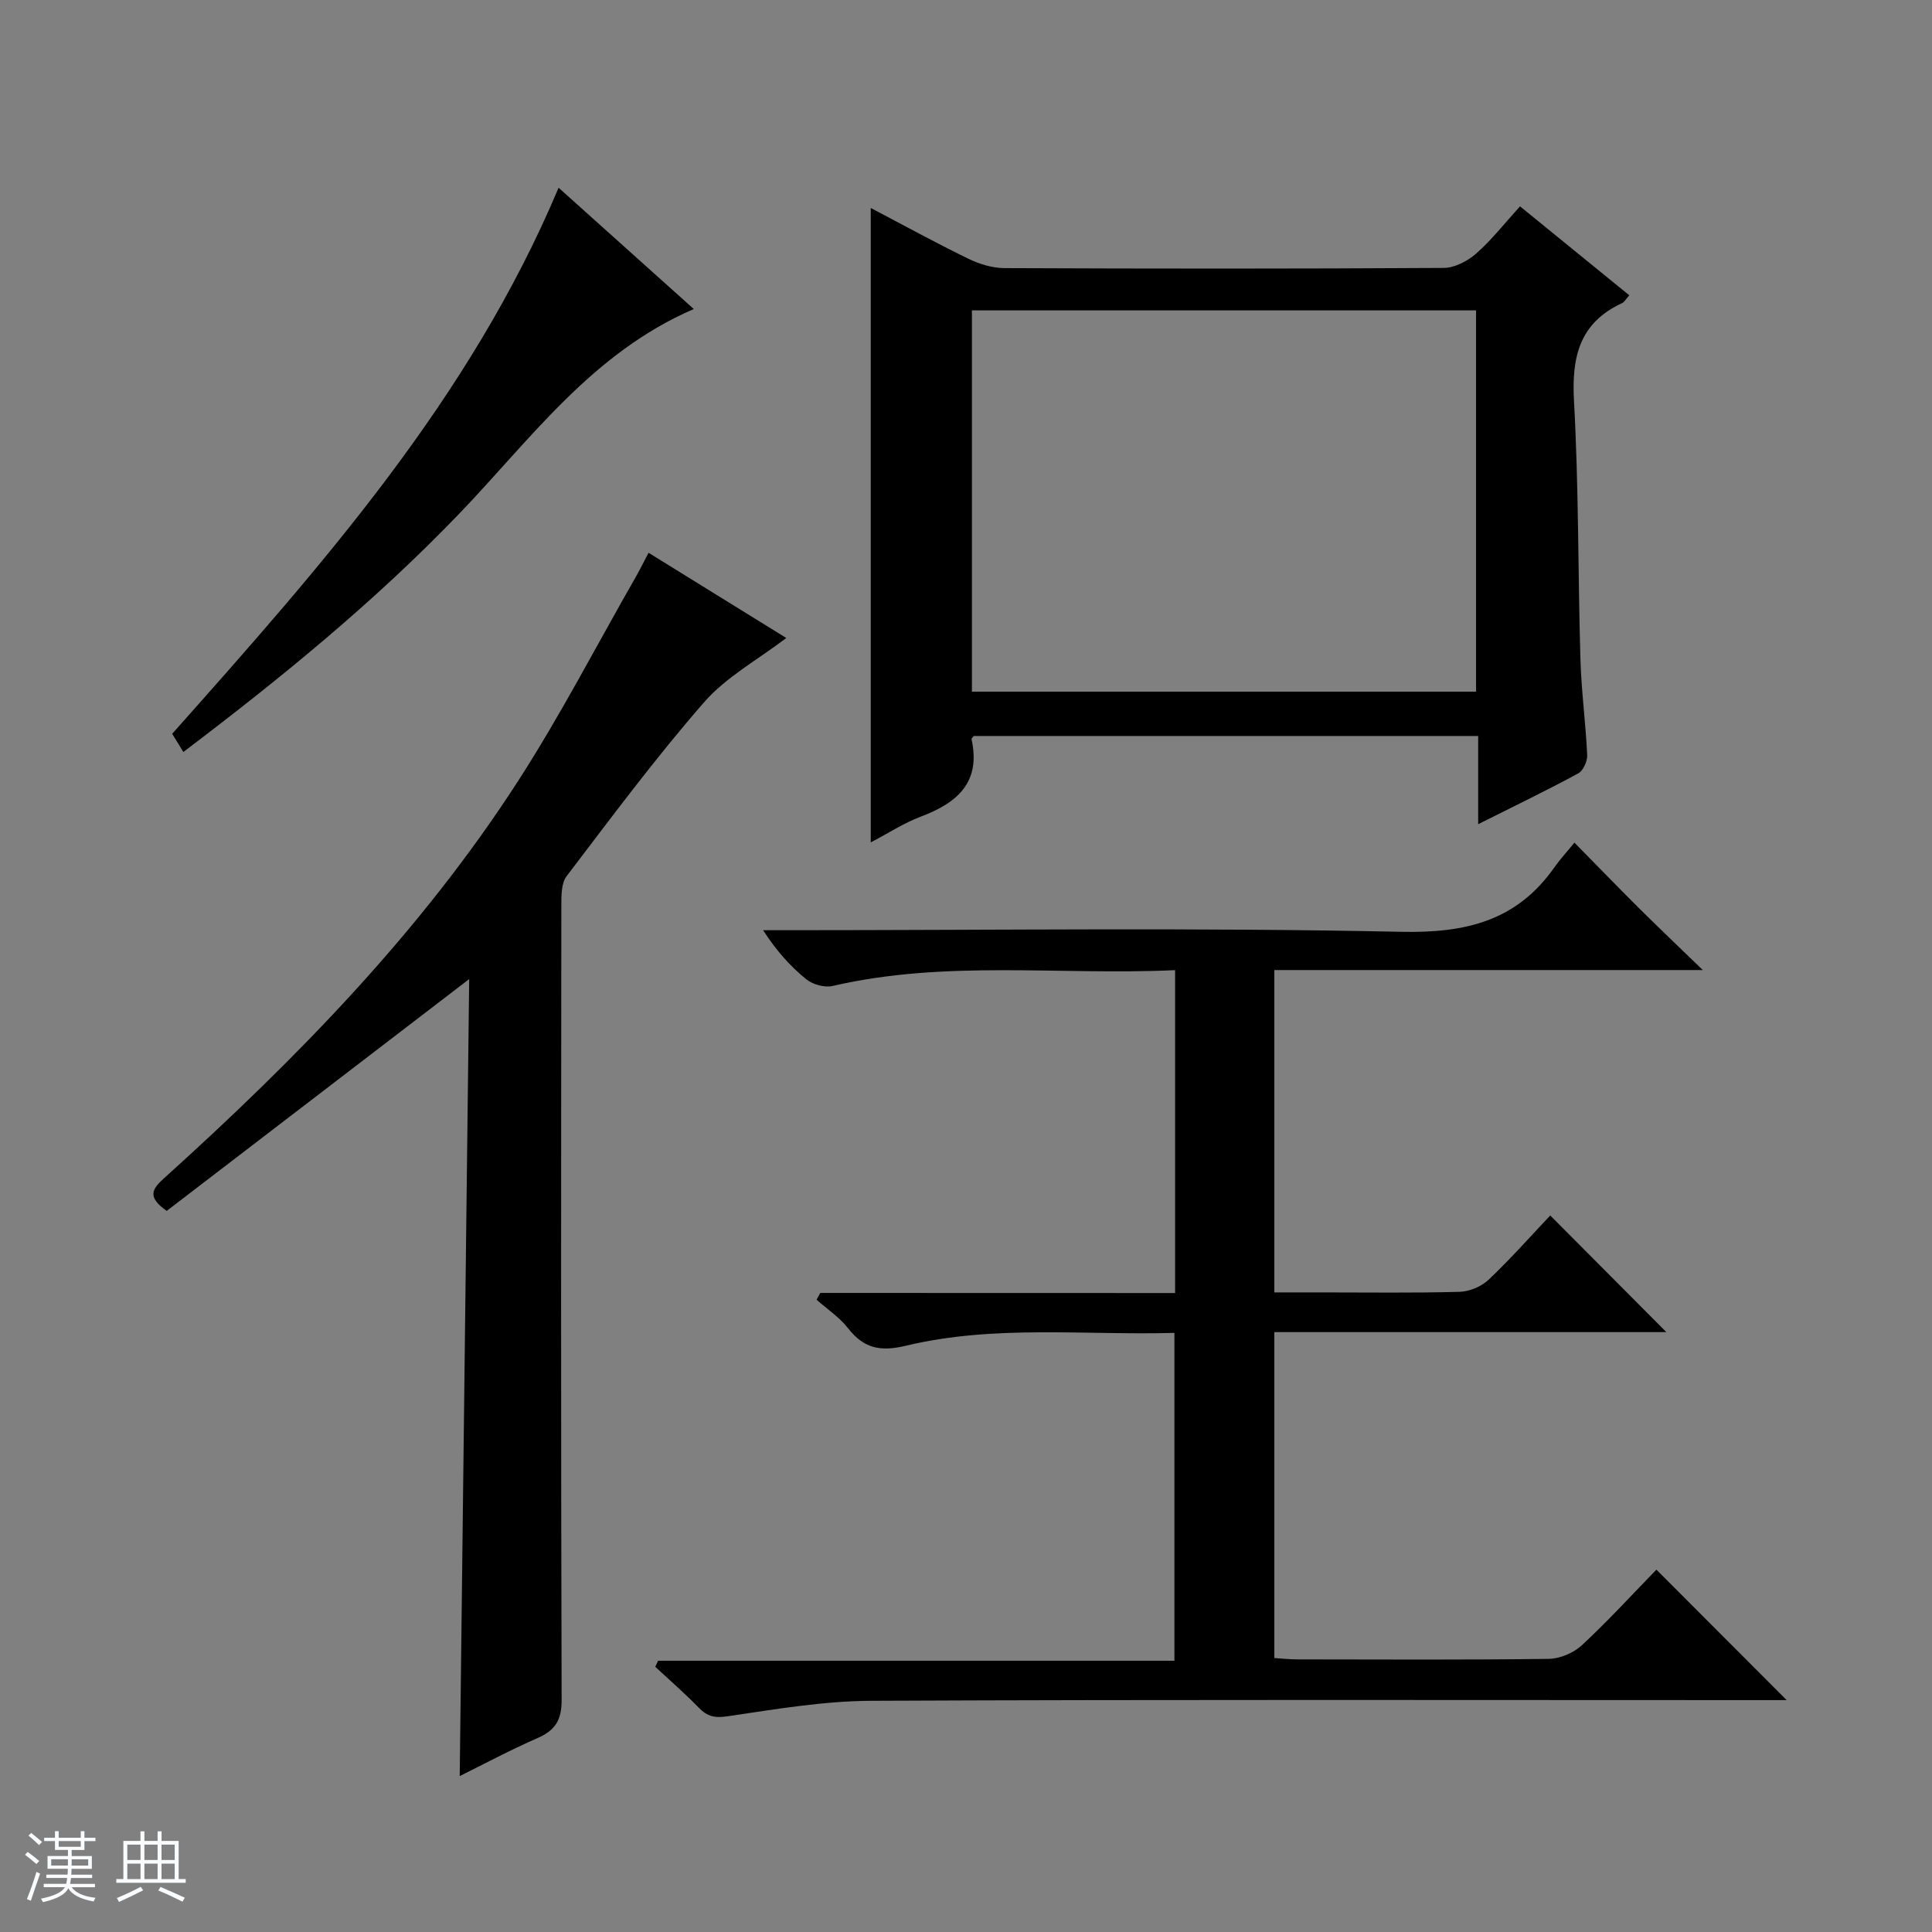 <svg enable-background="new 0 0 400 400" viewBox="0 0 400 400" xmlns="http://www.w3.org/2000/svg"><rect x="0" y="0" width="400" height="400" fill="#808080" stroke="none"/><path d="m5.17 384 .56-.58c.85.61 1.65 1.24 2.4 1.87l-.59.64c-.84-.73-1.63-1.38-2.37-1.93m1.22 9.53-.82-.34c.71-1.76 1.37-3.64 1.98-5.63.24.13.5.25.76.36-.6 1.67-1.24 3.54-1.92 5.61m-.5-13.5.57-.54c.56.44 1.31 1.06 2.26 1.87l-.64.64c-.68-.66-1.41-1.32-2.19-1.97m3.25.46h2.24v-1.36h.77v1.36h4.57v-1.36h.76v1.36h2.28v.69h-2.28v1.84h-2.64v1.26h4.18v2.64h-4.21c0 .45-.02.86-.05 1.21h4.32v.69h-4.38c-.04.34-.1.75-.19 1.22h5.15v.69h-4.82c.87 1.19 2.51 1.92 4.93 2.19-.17.31-.3.57-.37.76-2.77-.49-4.52-1.41-5.26-2.76-.56 1.26-2.3 2.23-5.24 2.9-.12-.24-.26-.48-.43-.72 2.73-.55 4.38-1.34 4.96-2.38h-4.38v-.69h4.65c.1-.38.17-.79.21-1.22h-4.32v-.69h4.4c.03-.34.05-.75.05-1.21h-4.2v-2.64h4.23v-1.26h-2.69v-1.84h-2.24zm1.46 4.46v1.29h3.45c.01-.4.02-.57.01-.53v-.32-.45h-3.46zm1.55-2.59h4.57v-1.19h-4.57zm6.11 2.59h-3.42v.77c-.01.19-.01.37-.02.53h3.44z" fill="#fafbfc"/><path d="m32.63 379.16h.82v1.98h3.54v7.89h1.46v.78h-14.37v-.78h1.46v-7.89h3.54v-1.98h.82v1.98h2.73zm-3.49 11.48.5.73c-1.61.82-3.28 1.63-5 2.41-.13-.27-.28-.55-.44-.82 1.75-.72 3.4-1.49 4.94-2.32m-2.78-5.55h2.73v-3.18h-2.73zm0 3.95h2.73v-3.2h-2.73zm3.54-3.95h2.73v-3.18h-2.73zm0 3.95h2.73v-3.2h-2.73zm7.89 4.68c-1.84-.92-3.51-1.7-5.02-2.32l.45-.73c1.89.8 3.57 1.55 5.04 2.23zm-1.62-11.81h-2.73v3.18h2.73zm-2.73 7.13h2.73v-3.2h-2.73v3.19z" fill="#fafbfc"/><g fill="#000001"><path d="m243.29 267.71c0-22.77 0-44.53 0-66.85-23.84 1.1-47.51-2.16-70.88 3.27-1.67.39-4.14-.29-5.49-1.39-3.31-2.69-6.19-5.91-8.93-10.15h5.63c42.15 0 84.32-.57 126.45.33 13.4.29 23.95-2.24 31.76-13.36 1.14-1.63 2.51-3.1 4.14-5.1 4.84 4.92 8.97 9.19 13.18 13.38 4.09 4.06 8.26 8.03 13.4 13-30.48 0-59.38 0-88.71 0v66.74h9.83c9.5 0 19 .14 28.49-.12 2.06-.06 4.53-1.08 6.02-2.49 4.57-4.33 8.75-9.06 12.78-13.32 8.44 8.48 16.24 16.32 24.04 24.15-26.61 0-53.67 0-81.16 0v67.48c1.61.1 3.21.28 4.82.28 17.33.02 34.66.12 51.98-.11 2.34-.03 5.16-1.23 6.88-2.83 5.47-5.08 10.52-10.61 15.42-15.64 9.18 9.19 17.94 17.96 26.97 27.01-1.64 0-3.37 0-5.11 0-61.48 0-122.96-.14-184.44.14-9.9.05-19.82 1.75-29.66 3.2-2.68.4-4.24.08-6.03-1.77-2.87-2.96-5.99-5.66-9.01-8.47.2-.42.4-.84.6-1.25h106.89c0-22.86 0-45.06 0-67.88-18.62.52-37.3-1.73-55.6 2.66-5.28 1.27-8.71.56-11.97-3.62-1.78-2.28-4.32-3.96-6.52-5.91.26-.47.51-.93.77-1.4 24.35.02 48.69.02 73.46.02z"/><path d="m306.04 170.64c0-6.62 0-12.25 0-18.26-34.96 0-69.66 0-104.43 0-.12.17-.5.47-.46.68 1.98 8.98-3.01 13.19-10.55 16.03-3.49 1.32-6.69 3.42-10.32 5.32 0-44.03 0-87.48 0-131.35 6.69 3.51 13.34 7.16 20.15 10.48 2.3 1.12 5 1.96 7.52 1.97 30.31.13 60.62.15 90.93-.04 2.29-.01 4.97-1.41 6.75-2.98 3.22-2.83 5.9-6.28 9.07-9.77 7.55 6.14 14.99 12.2 22.63 18.42-.68.74-1.01 1.39-1.52 1.63-8.84 4.1-10.44 11.18-9.93 20.31.99 17.76.81 35.58 1.33 53.37.19 6.63 1.09 13.24 1.4 19.88.06 1.27-.82 3.23-1.85 3.79-6.51 3.53-13.2 6.75-20.72 10.52zm-104.81-27.44h104.37c0-26.6 0-52.82 0-78.94-34.98 0-69.56 0-104.37 0z"/><path d="m34.52 250.7c-4.21-2.92-2.94-4.61-.53-6.78 27.38-24.71 53.11-50.99 73.21-82.12 8.82-13.66 16.31-28.17 24.4-42.3.89-1.55 1.68-3.16 2.68-5.05 9.83 6.08 19.28 11.92 28.51 17.64-5.82 4.45-12.4 8.02-17.03 13.32-10.05 11.51-19.18 23.83-28.45 35.99-1.13 1.48-1.08 4.08-1.09 6.15-.05 54.8-.1 109.6.06 164.41.01 4.14-1.3 6.27-4.97 7.88-5.75 2.51-11.29 5.49-16.13 7.88.65-54.71 1.3-109.36 1.96-165.01-21.61 16.55-42.1 32.25-62.62 47.99z"/><path d="m37.96 155.69c-.99-1.61-1.71-2.8-2.31-3.77 30.9-34.75 61.54-69.18 80-113.05 9.15 8.21 18.31 16.42 27.99 25.11-21.06 9.09-33.69 26.87-48.47 42.28-17.42 18.15-36.84 34.01-57.21 49.43z"/></g></svg>
